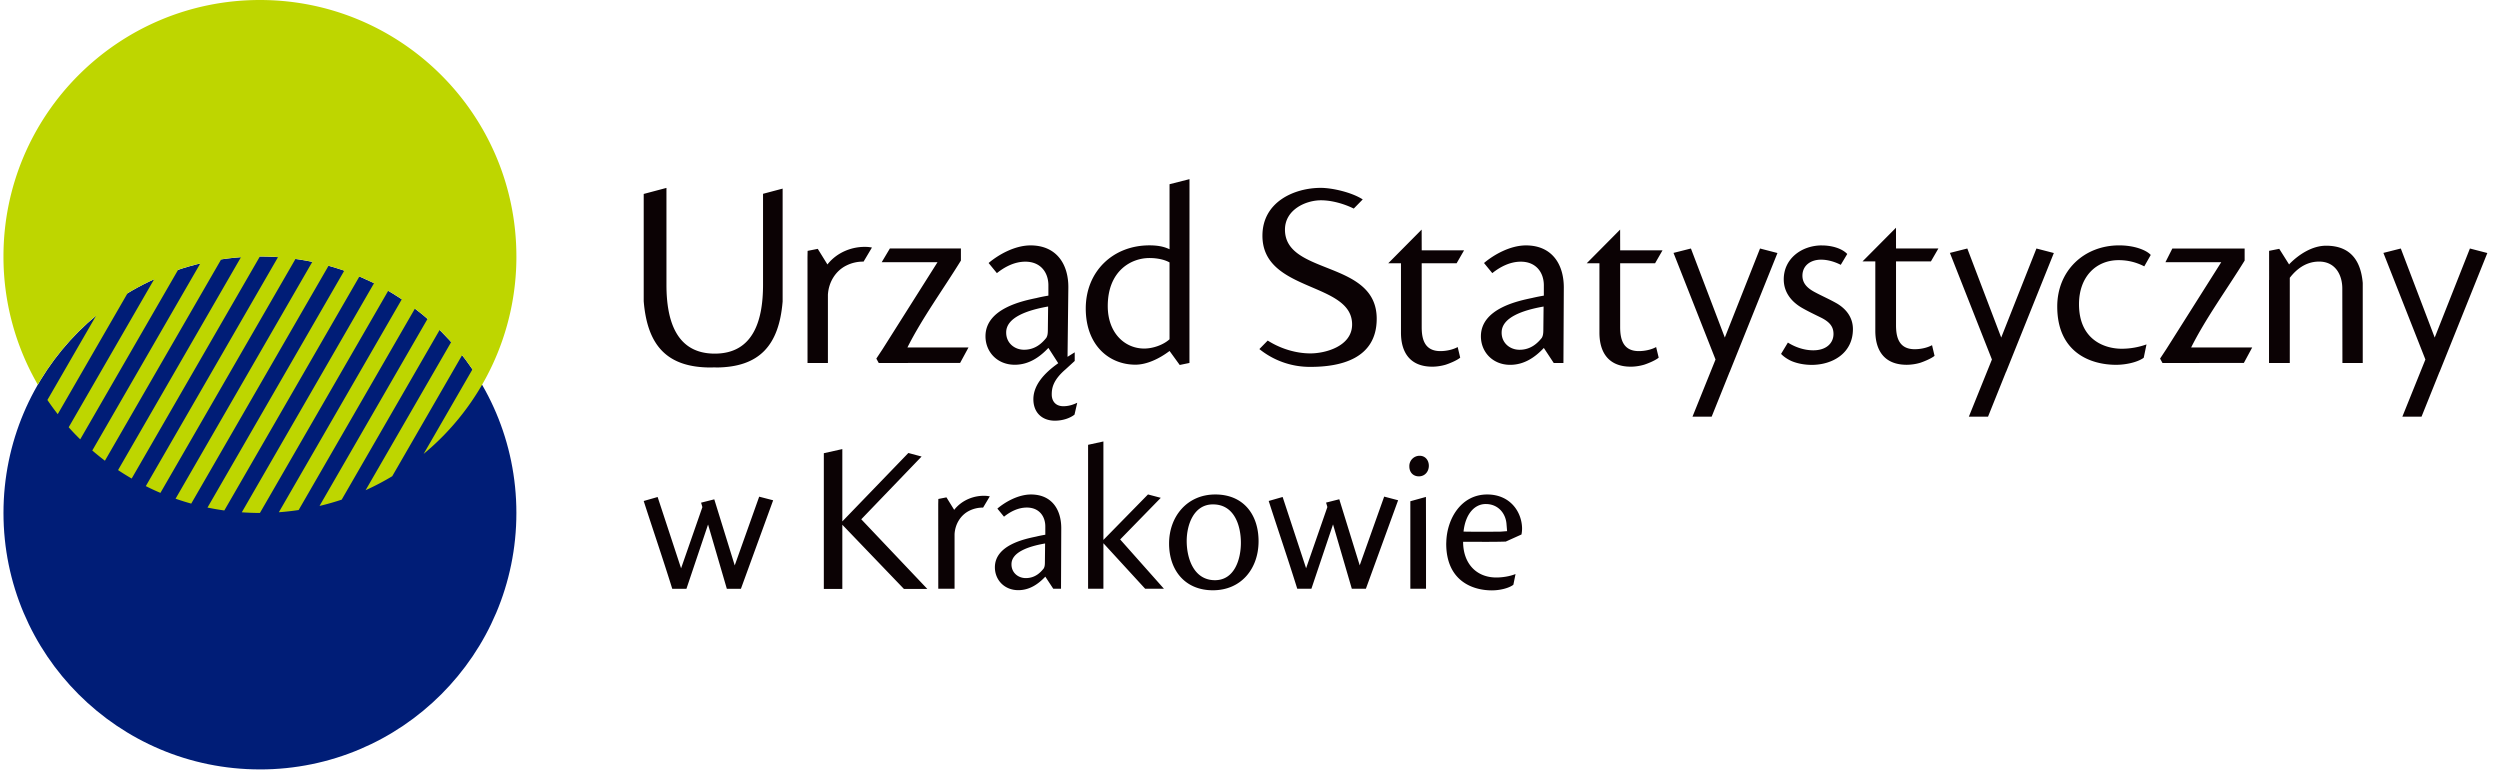 <svg width="155" height="48" fill="none" xmlns="http://www.w3.org/2000/svg"><g clip-path="url(#clip0_6500_341252)"><path d="M72.512 15.453c-.209-.095-.545-.241-1.25-.241-2.261 0-3.945 1.62-3.945 3.914 0 2.276 1.444 3.484 3.079 3.484.705 0 1.482-.37 2.117-.85l.629.868.604-.125c0-7.096.003-5.793.003-11.396l-1.237.314v4.032zM59.16 31.612l-.48-.776-.503.1-.007.321v.024c0 2.056.003 1.986.003 5.22h1.01v-3.385c.036-.638.387-1.187.908-1.447.263-.13.552-.202.862-.198l.416-.699c-.024-.002-.143-.021-.168-.024-.785-.067-1.574.26-2.041.864zm20.365-.8l-.866.248c.589 1.828 1.199 3.605 1.77 5.44h.879l1.34-3.987 1.164 3.987h.874l1.997-5.484-.864-.227-1.517 4.262-1.267-4.097-.819.207c.028.095.059.186.08.278l-1.318 3.793-1.454-4.418v-.003h.001zm8.888 5.537v-3.064l-.005-2.476-.967.268V36.5h.972v-.151zm-.403-8.091a.636.636 0 00-.631.658c0 .38.25.618.589.618.383 0 .62-.304.62-.657 0-.33-.212-.619-.567-.619h-.01zm2.703 5.332h.046c.826 0 1.77.016 2.599-.012l.974-.44a1.96 1.96 0 00.036-.396c-.022-1.004-.726-2.063-2.121-2.084-1.645-.025-2.531 1.491-2.576 2.927l-.001.017-.004.104c0 2.293 1.61 2.897 2.83 2.897.487 0 1.011-.127 1.298-.322.01-.01.025-.02.036-.03l.133-.66c-.36.144-.816.214-1.192.214-1.264-.002-2.058-.897-2.058-2.215zm.026-.63c.123-1.146.722-1.71 1.37-1.71h.013c.742 0 1.245.56 1.284 1.279l.034.404c-.154.007-.306.025-.46.032.003-.002-1.748.01-2.171-.005-.025.002-.048 0-.07 0zM67.46 36.5h.951v-2.82l2.587 2.82h1.164l-2.712-3.054 2.518-2.581-.793-.21-2.764 2.82v-6.104l-.95.207V36.5zm7.88-5.842c-1.733 0-2.857 1.362-2.857 3.039 0 1.665.99 2.9 2.715 2.9 1.764 0 2.833-1.346 2.833-3.042 0-1.66-.947-2.897-2.678-2.897h-.013zm-.13.615c1.307 0 1.725 1.294 1.725 2.383 0 1.002-.388 2.316-1.608 2.316-1.308 0-1.752-1.343-1.752-2.432 0-.997.434-2.267 1.623-2.267h.012zm-9.412 1.496c.006-1.196-.603-2.111-1.878-2.111-.81 0-1.633.49-2.083.875l.411.502c.387-.311.876-.567 1.415-.567.772 0 1.159.555 1.146 1.21v.476c-.155.025-.36.063-.58.117-.668.141-2.546.514-2.546 1.903 0 .773.578 1.416 1.453 1.416.708 0 1.248-.388 1.673-.838l.492.748h.482l.015-3.731zm-3.086 2.21c0-.745 1.055-1.105 2.084-1.284l-.012 1.146c0 .23-.025.32-.078.409-.205.258-.54.592-1.106.592-.475 0-.888-.334-.888-.848v-.014zm-11.635 1.536h1.147v-3.98l3.82 3.98h1.45l-4.096-4.32 3.74-3.89-.82-.22-4.094 4.242v-4.484l-1.147.256v8.416zm-10.302-5.701l-.866.248c.59 1.828 1.199 3.605 1.77 5.442h.88l1.34-3.986 1.164 3.986h.874l1.998-5.486-.866-.224-1.516 4.262-1.268-4.097-.818.207c.027.093.058.183.08.278l-1.32 3.792-1.452-4.416v-.006zm15.485-9.27h3.786l-.519.957-5.045.005-.15-.273.388-.587 3.405-5.389h-3.46l.506-.85h4.405v.748c-1.117 1.811-2.418 3.592-3.316 5.388zm-4.96-5.147l-.599-.968-.63.125-.007.4v.027l.002 6.527h1.264v-4.233c.046-.797.483-1.482 1.134-1.807a2.28 2.28 0 011.077-.247l.52-.875c-.03-.005-.178-.027-.21-.03-.98-.08-1.966.33-2.55 1.081zm15.333 5.446l-.446.28.05-4.276c.018-1.491-.754-2.632-2.343-2.632-1.01 0-2.038.611-2.6 1.092l.513.627c.482-.386 1.09-.71 1.765-.71.963 0 1.444.69 1.428 1.511v.595c-.192.03-.45.078-.722.144-.835.176-3.178.64-3.178 2.374 0 .964.722 1.767 1.814 1.767.883 0 1.558-.483 2.086-1.045l.61.95c-.931.657-1.541 1.398-1.541 2.232 0 .834.546 1.33 1.332 1.33.53 0 .97-.178 1.218-.375l.169-.736c-.264.124-.53.214-.858.214-.53 0-.722-.37-.722-.722 0-.367.057-.873.845-1.554l.579-.53v-.536h.001zm-4.25-1.234c0-.932 1.316-1.38 2.6-1.606l-.016 1.428c0 .288-.032.402-.096.514-.257.321-.675.739-1.38.739-.595 0-1.108-.419-1.108-1.062v-.013zm73.467.934h3.786l-.517.958-5.045.005-.15-.273.387-.587 3.405-5.389h-3.46l.429-.85h4.482v.748c-1.119 1.811-2.42 3.592-3.317 5.388zm-45.474-.026c-.279.154-.683.251-1.075.251-.984 0-1.156-.753-1.156-1.486v-3.958h2.164l.463-.804h-2.626l-.004-1.285-2.072 2.089h.79v4.304c0 1.219.562 2.106 1.942 2.106.27 0 .56-.044.827-.122.132-.039.677-.243.903-.438l-.156-.657zm-11.778-.402l-.517.527a4.978 4.978 0 003.181 1.104c1.815 0 4.094-.483 4.094-2.985 0-3.644-5.688-2.679-5.688-5.522 0-1.238 1.284-1.821 2.233-1.821.65 0 1.406.205 2.032.514l.556-.568c-.698-.45-1.913-.716-2.592-.716h-.014c-1.614 0-3.612.853-3.612 2.967 0 3.538 5.63 2.836 5.559 5.549-.034 1.298-1.635 1.747-2.584 1.747-.88.001-1.837-.282-2.648-.796zm72.721 1.782l-.066.163h-.005l-1.113 2.773h-1.189l1.429-3.544-2.604-6.609 1.079-.273 2.102 5.521 2.183-5.521 1.08.28-2.896 7.21zm-26.877 0l-.066.163h-.005l-1.113 2.773h-1.189l1.43-3.544-2.605-6.609 1.079-.273 2.102 5.521 2.184-5.521 1.079.28-2.896 7.21zm-17.136 0l-.065.163h-.004l-1.114 2.773h-1.189l1.429-3.544-2.605-6.609 1.079-.273 2.102 5.521 2.183-5.521 1.08.28-2.896 7.21zm39.183-5.363c-.117-1.316-.711-2.3-2.274-2.3-.842 0-1.655.521-2.23 1.092a.741.741 0 00-.061.072l-.006-.011-.604-.96-.63.125v.304l.001 1.452v.042l-.001.005v.002l-.005.012v5.136H141.967V17.25l.001-.03.023-.027c.355-.451.927-.967 1.776-.975 1.018-.01 1.454.818 1.456 1.662l.007 4.628h1.26V17.534h-.001zm-49.533.316c.007-1.494-.755-2.635-2.345-2.635-1.012 0-2.039.611-2.602 1.092l.513.627c.482-.386 1.092-.71 1.768-.71.963 0 1.445.693 1.428 1.512v.593c-.193.032-.45.08-.722.144-.836.178-3.18.643-3.18 2.378 0 .965.723 1.768 1.815 1.768.882 0 1.557-.483 2.087-1.046l.615.934h.6l.023-4.658zm-3.854 2.761c0-.931 1.316-1.38 2.6-1.606l-.015 1.429c0 .288-.033.402-.096.514-.257.32-.676.738-1.38.738-.596 0-1.11-.419-1.11-1.06v-.015zm26.684.79c-.279.153-.684.25-1.076.25-.983 0-1.157-.752-1.157-1.486v-3.96h2.165l.462-.8h-2.627l-.002-1.286-2.073 2.086h.791v4.306c0 1.22.562 2.105 1.943 2.105.269 0 .56-.041.826-.119.133-.04.676-.244.903-.436l-.155-.66zm-17.107.116c-.277.154-.682.251-1.074.251-.984 0-1.156-.753-1.156-1.486v-3.958h2.165l.462-.804h-2.626l-.003-1.285-2.073 2.089h.79v4.304c0 1.219.563 2.106 1.944 2.106.269 0 .561-.044.826-.122.132-.039.677-.243.904-.438l-.159-.657zm30.404-.163a4.601 4.601 0 01-1.535.268c-1.076 0-2.65-.563-2.65-2.762 0-1.688 1.044-2.731 2.457-2.731.498 0 1.029.097 1.59.385l.401-.707c-.256-.29-.996-.594-1.958-.594-2.183 0-3.839 1.574-3.839 3.791 0 2.857 2.072 3.614 3.645 3.614.626 0 1.301-.16 1.67-.404.016-.01.032-.024.048-.037l.171-.823zm-20.13-6.139c-1.252 0-2.361.82-2.361 2.103 0 .853.531 1.43 1.156 1.784.37.21.707.37 1.124.575.595.29.804.597.804 1.03 0 .545-.418 1.012-1.253 1.012-.61 0-1.172-.224-1.574-.48l-.423.702c.224.241.546.404.685.46.329.132.748.221 1.217.221 1.269 0 2.553-.709 2.553-2.218 0-.595-.29-1.173-.995-1.591-.482-.273-.901-.449-1.381-.707-.387-.209-.755-.497-.755-1.013 0-.624.498-.994 1.157-.994.385 0 .818.114 1.22.32l.402-.672c-.37-.386-1.044-.53-1.558-.53h-.018v-.002zM41.32 11.65l-1.41.375v6.649c.222 2.74 1.437 4.111 4.158 4.111.08 0 .164-.007.247-.007.025 0 .049.002.071.007 2.706-.01 3.915-1.377 4.137-4.095v-6.996l-1.215.322v5.642c0 2.12-.549 4.267-2.994 4.267-2.442 0-2.994-2.146-2.994-4.267V11.65zm31.192 9.384c-.385.351-1.027.576-1.571.576-1.203 0-2.26-.962-2.26-2.63 0-2.197 1.46-2.982 2.58-2.982.562 0 .995.127 1.25.272v4.764z" fill="#0B0204"/><path d="M16.116 47.705c8.782 0 15.9-7.12 15.9-15.901 0-8.782-7.118-15.9-15.9-15.9s-15.9 7.118-15.9 15.9 7.118 15.9 15.9 15.9z" fill="#001D77"/><path fill-rule="evenodd" clip-rule="evenodd" d="M32.017 15.9a15.87 15.87 0 01-5.752 12.242l3.027-5.242c-.205-.3-.417-.593-.641-.88l-4.332 7.505c-.532.322-1.083.611-1.652.868l5.305-9.184a15.8 15.8 0 00-.715-.751l-6.072 10.52c-.45.15-.909.281-1.375.39l6.698-11.6a17.54 17.54 0 00-.783-.634l-7.209 12.488c-.404.06-.815.107-1.228.137l7.624-13.204c-.276-.183-.558-.36-.844-.524l-7.953 13.772c-.378 0-.753-.015-1.124-.04L23.19 17.56c-.298-.146-.6-.288-.908-.416l-8.374 14.505c-.351-.049-.7-.11-1.043-.18l8.48-14.688c-.32-.112-.645-.212-.974-.305l-8.514 14.747c-.328-.09-.651-.192-.971-.304l8.478-14.685a15.139 15.139 0 00-1.043-.181L9.946 30.559c-.307-.13-.609-.27-.906-.42l8.199-14.2a14.237 14.237 0 00-1.125-.04l-7.95 13.77a15.303 15.303 0 01-.844-.524l7.621-13.201c-.414.03-.823.076-1.227.136L6.505 28.565c-.267-.204-.529-.416-.783-.634l6.696-11.597c-.467.109-.925.241-1.374.392l-6.07 10.513c-.247-.241-.486-.49-.715-.75l5.298-9.175c-.568.258-1.119.548-1.65.868L3.58 25.678a15.135 15.135 0 01-.641-.88l3.02-5.228a15.96 15.96 0 00-3.614 4.281A15.827 15.827 0 01.215 15.9C.215 7.118 7.335 0 16.116 0c8.78 0 15.9 7.121 15.9 15.9z" fill="#BED600"/></g><defs><clipPath id="clip0_6500_341252"><path fill="#fff" transform="translate(.215)" d="M0 0h154v47.704H0z"/></clipPath></defs></svg>